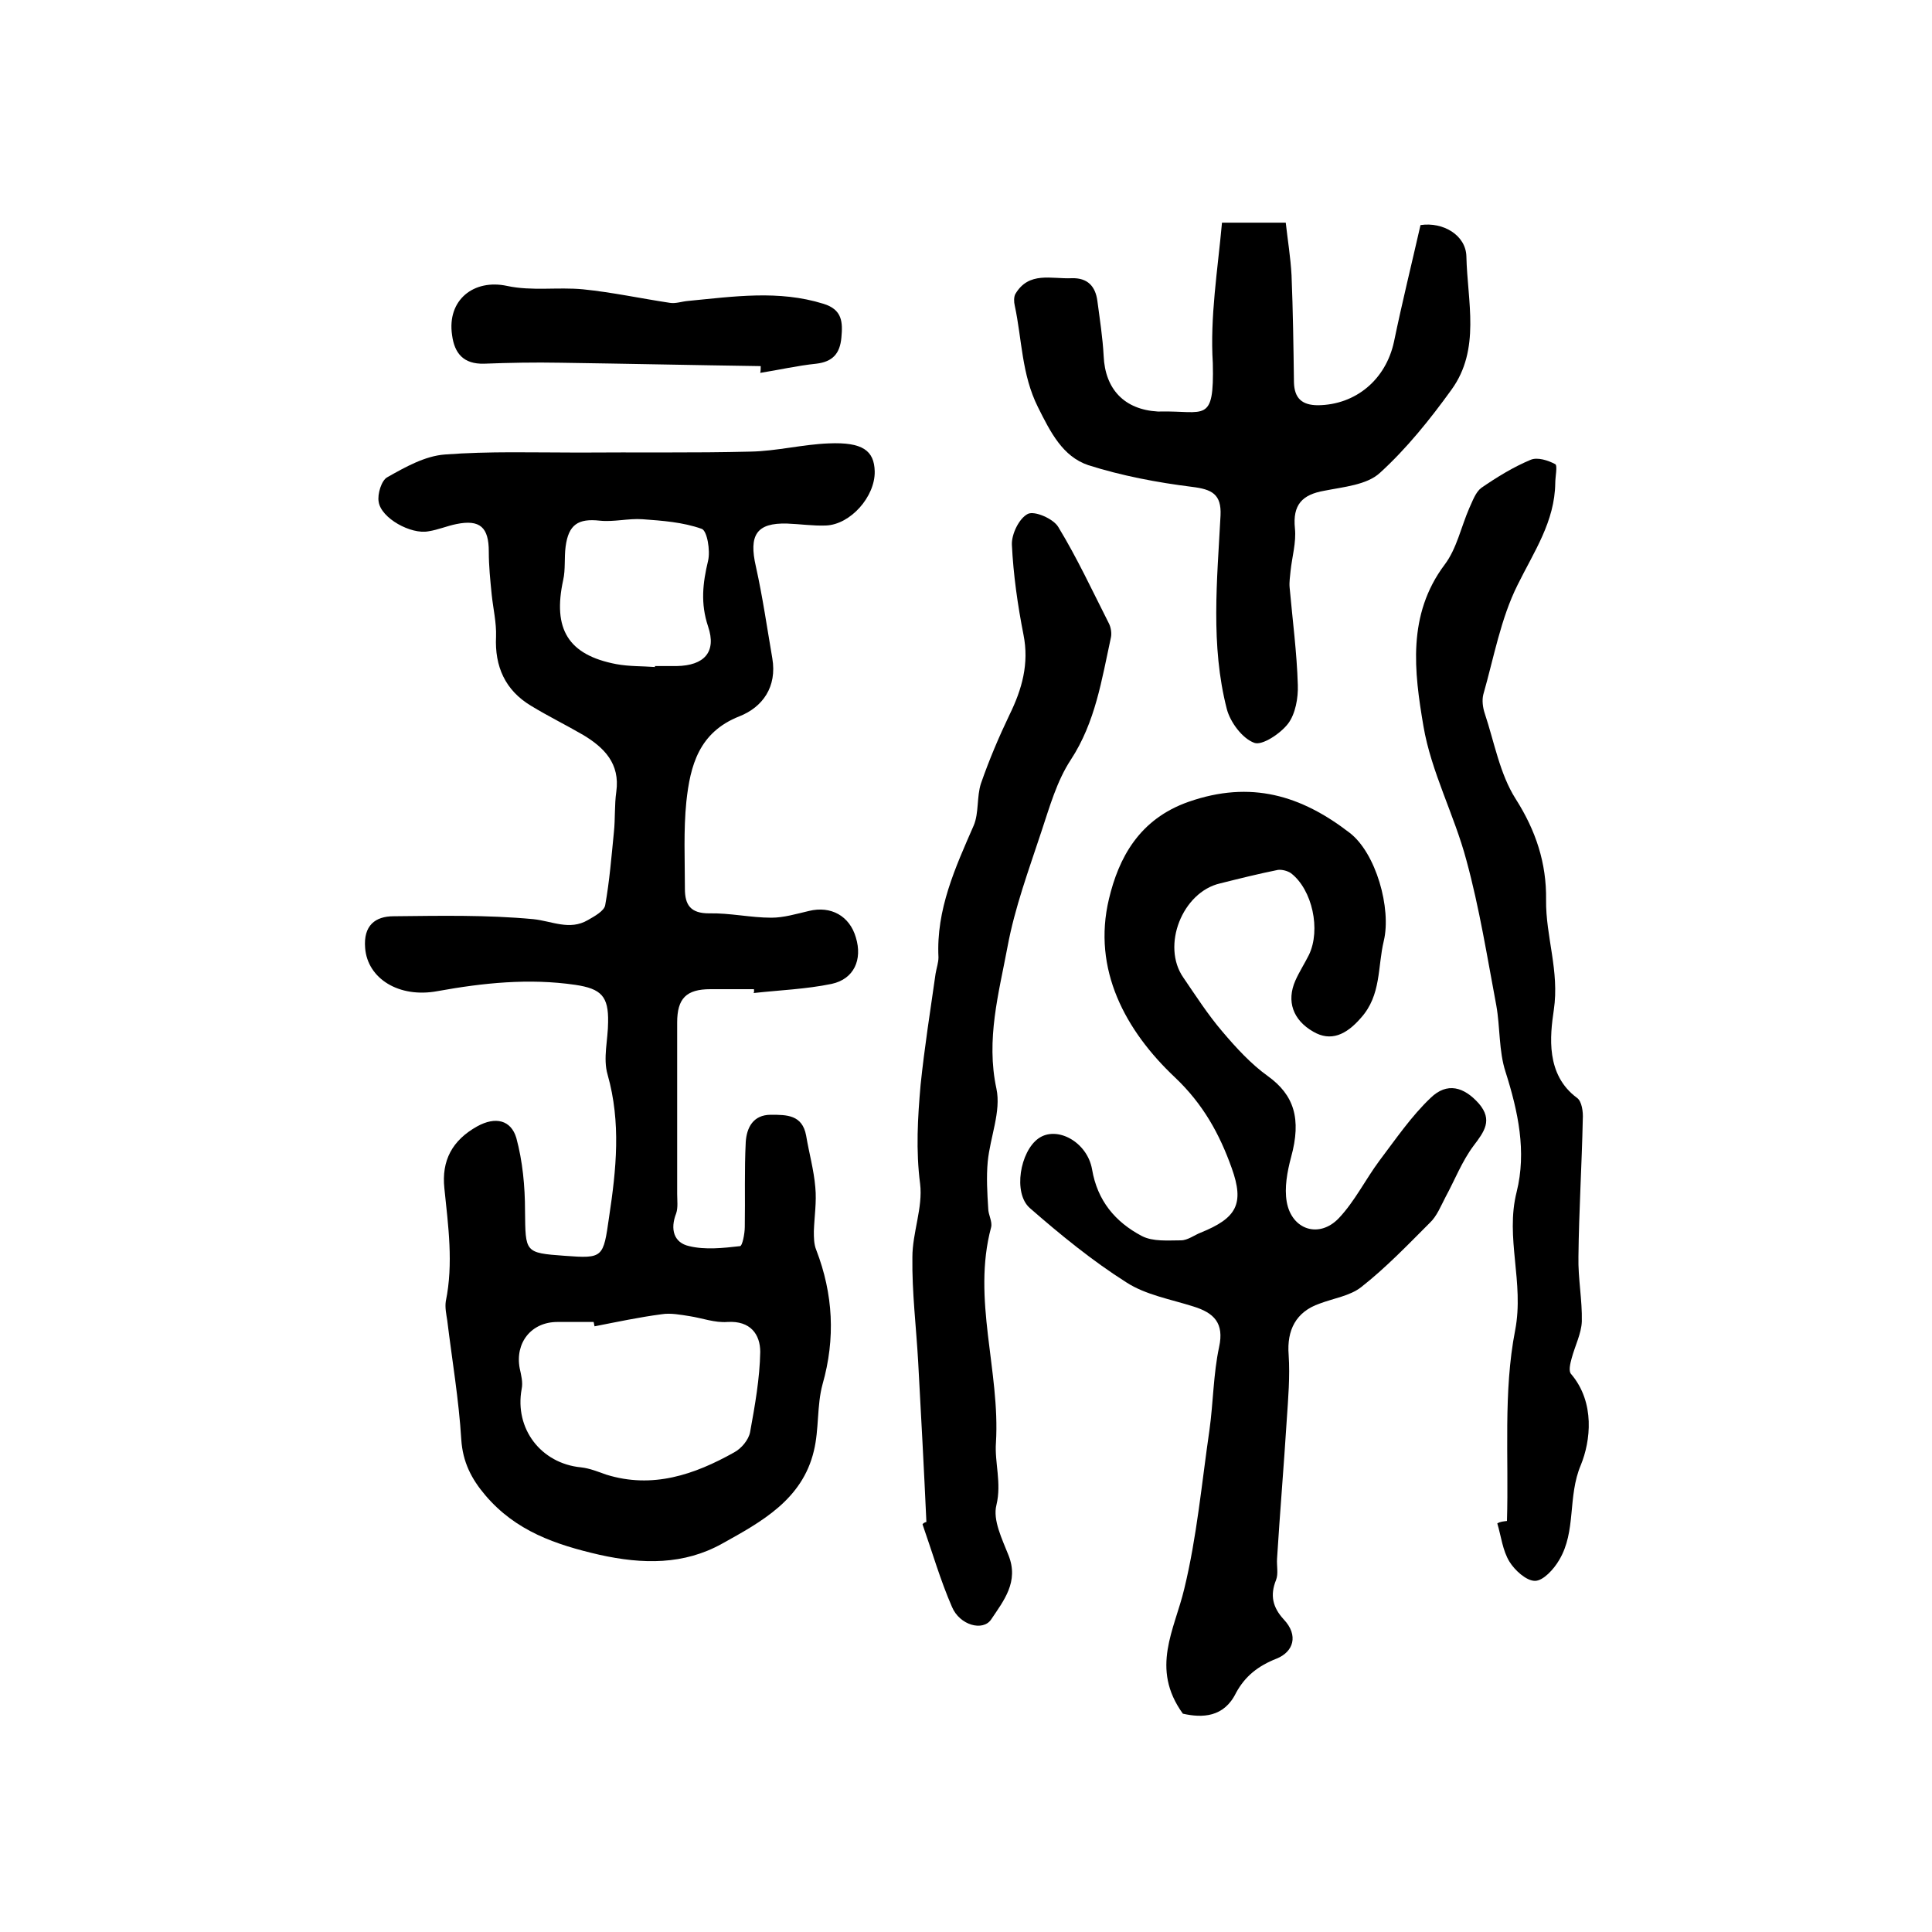 <?xml version="1.0" encoding="utf-8"?>
<!-- Generator: Adobe Illustrator 22.0.0, SVG Export Plug-In . SVG Version: 6.00 Build 0)  -->
<svg version="1.1" id="图层_1" xmlns="http://www.w3.org/2000/svg" xmlns:xlink="http://www.w3.org/1999/xlink" x="0px" y="0px"
	 viewBox="0 0 400 400" style="enable-background:new 0 0 400 400;" xml:space="preserve">
<style type="text/css">
	.st0{fill:#FFFFFF;}
</style>
<g>
	
	<path d="M156.1,204.8c-3,0-6,0-9,0c-5,0-6.9,1.9-6.9,6.9c0,11.8,0,23.7,0,35.5c0,1.3,0.2,2.8-0.2,4c-1.3,3.3-0.5,6.1,2.7,6.8
		c3.3,0.8,7,0.4,10.5,0c0.5,0,1-2.6,1-4c0.1-5.9-0.1-11.7,0.2-17.6c0.2-2.9,1.5-5.6,5.2-5.6c3.3,0,6.5,0,7.3,4.3
		c0.6,3.6,1.6,7.1,1.9,10.7c0.3,3-0.2,6.1-0.3,9.1c0,1.3,0,2.7,0.5,3.9c3.5,9.1,4,18.3,1.3,27.8c-1.2,4.4-0.7,9.3-1.8,13.8
		c-2.4,10.1-10.9,14.7-19,19.2c-7.9,4.4-16.4,4.3-25.4,2.3c-9.1-2.1-17.3-4.9-23.6-12.3c-2.9-3.4-4.7-6.9-5-11.6
		c-0.5-8.2-1.9-16.4-2.9-24.6c-0.2-1.3-0.5-2.7-0.3-4c1.6-7.8,0.5-15.6-0.3-23.4c-0.6-5.7,1.6-9.9,6.8-12.8c3.8-2.1,7-1.3,8.1,2.4
		c1.3,4.8,1.8,10,1.8,15.1c0.1,8.6-0.1,8.7,8.2,9.3c8,0.6,8,0.4,9.2-8c1.5-9.9,2.5-19.6-0.3-29.5c-1-3.4,0.1-7.3,0.1-10.9
		c0.1-5.3-1.4-6.9-6.8-7.7c-9.6-1.4-19.1-0.4-28.5,1.3c-8,1.5-14.5-2.6-15-8.9c-0.4-4.7,2.1-6.6,5.9-6.6c9.6-0.1,19.3-0.3,28.9,0.6
		c3.9,0.4,7.5,2.4,11.3,0.2c1.4-0.8,3.4-1.9,3.6-3.1c0.9-5,1.3-10.1,1.8-15.1c0.3-2.8,0.1-5.6,0.5-8.4c0.8-5.8-2.5-9.1-6.8-11.7
		c-3.6-2.1-7.3-3.9-10.9-6.1c-5.3-3.2-7.5-8.1-7.2-14.3c0.1-2.9-0.6-5.8-0.9-8.7c-0.3-3-0.6-5.9-0.6-8.9c0-5-1.8-6.7-6.7-5.7
		c-2,0.4-3.8,1.2-5.8,1.5c-3.6,0.7-9.8-2.7-10.3-6.1c-0.3-1.6,0.6-4.5,1.8-5.1c3.7-2.1,7.8-4.4,11.9-4.7c9.2-0.7,18.4-0.4,27.7-0.4
		c11.9-0.1,23.7,0.1,35.6-0.2c5.4-0.1,10.8-1.5,16.2-1.7c7-0.3,9.4,1.5,9.5,5.8c0.1,5.2-5,11-10.1,11.2c-2.7,0.1-5.3-0.3-8-0.4
		c-6.4-0.2-8,2.4-6.5,8.9c1.4,6.3,2.3,12.6,3.4,19c1,5.9-2,10.1-6.8,12c-8.4,3.3-10.2,10.2-11,17.7c-0.6,5.9-0.3,12-0.3,18
		c0,3.4,1.2,5.1,5,5.1c4.3-0.1,8.6,0.9,12.9,0.9c2.6,0,5.2-0.8,7.8-1.4c4.5-1.1,8.4,1,9.7,5.5c1.4,4.6-0.4,8.6-5,9.6
		c-5.3,1.1-10.8,1.3-16.2,1.9C156.2,205.4,156.1,205.1,156.1,204.8z M123.1,274.6c-0.1-0.3-0.1-0.6-0.2-0.9c-2.5,0-5,0-7.5,0
		c-5.4,0-8.8,4.3-7.8,9.6c0.3,1.4,0.7,2.9,0.4,4.3c-1.5,8.2,4,15.4,12.3,16.2c1.8,0.2,3.5,0.9,5.2,1.5c9.6,3,18.3,0,26.5-4.6
		c1.5-0.8,3-2.6,3.3-4.2c1-5.5,2-11.1,2.1-16.6c0-3.6-2-6.5-6.8-6.2c-2.6,0.2-5.2-0.8-7.8-1.2c-1.9-0.3-4-0.7-5.8-0.4
		C132.4,272.7,127.7,273.7,123.1,274.6z M135.6,138.1c0-0.1,0-0.1,0-0.2c1.5,0,3,0,4.5,0c5.7-0.1,8.3-2.9,6.5-8.2
		c-1.6-4.8-1.1-9,0-13.6c0.5-2.1-0.2-6.2-1.3-6.6c-3.9-1.4-8.2-1.7-12.3-2c-2.9-0.2-5.9,0.6-8.8,0.3c-4.5-0.5-6.5,0.8-7.1,5.4
		c-0.3,2.3,0,4.7-0.5,6.9c-2.2,10.1,1,15.5,11,17.4C130.3,138,133,137.9,135.6,138.1z"/>
	<path d="M244.9,354.8c-6.8-9.4-1.7-17.4,0.3-25.9c2.6-10.7,3.6-21.8,5.2-32.8c0.8-5.7,0.8-11.6,2-17.2c1.1-5-1.1-7.1-5.3-8.4
		c-4.7-1.5-9.9-2.4-13.9-5c-7.1-4.5-13.7-9.9-20-15.4c-3.5-3.1-2-11.7,1.8-14.4c3.8-2.7,10.1,0.7,11.1,6.4
		c1.1,6.5,4.8,10.9,10.3,13.8c2.3,1.2,5.4,0.9,8.1,0.9c1.4,0,2.8-1.1,4.1-1.6c7.4-3,9.1-5.9,6.4-13.4c-2.5-7-5.9-13.2-11.7-18.7
		c-10.3-9.7-17.2-22.4-13.7-37c2-8.4,6.2-16.5,16.5-20.1c12.9-4.5,23.3-1.3,33.3,6.4c5.5,4.2,8.7,15.7,7.1,22.4
		c-1.3,5.4-0.5,11.2-4.7,15.9c-3.1,3.6-6.3,5-9.9,2.9c-4.2-2.4-5.6-6.3-3.7-10.6c0.8-1.8,1.9-3.5,2.8-5.3c2.5-5.2,0.7-13.5-3.7-16.9
		c-0.7-0.5-1.9-0.8-2.7-0.7c-4,0.8-8,1.8-12,2.8c-7.8,1.8-12.2,12.9-7.6,19.5c2.6,3.8,5.1,7.7,8.1,11.2c2.8,3.3,5.9,6.7,9.4,9.2
		c5.4,3.9,7,8.8,4.8,16.8c-0.8,3-1.4,6.3-0.9,9.2c1,5.8,6.7,7.7,10.8,3.4c3.3-3.5,5.5-8,8.4-11.9c3.4-4.5,6.6-9.2,10.6-13
		c3.4-3.3,6.9-2.3,10,1.2c2.9,3.4,1.1,5.8-1.1,8.7c-2.4,3.2-3.9,7.1-5.8,10.6c-1,1.9-1.8,4-3.3,5.4c-4.6,4.6-9.1,9.3-14.2,13.3
		c-2.3,1.8-5.7,2.3-8.6,3.4c-4.9,1.7-6.8,5.5-6.4,10.6c0.3,4.5-0.1,9.1-0.4,13.6c-0.6,9.5-1.4,19-2,28.6c-0.1,1.5,0.3,3.1-0.2,4.4
		c-1.3,3.2-0.7,5.7,1.6,8.2c3.1,3.3,2,6.7-1.5,8.1c-3.8,1.5-6.5,3.6-8.4,7.1C253.4,355.6,248.9,355.7,244.9,354.8z"/>
	<path d="M253,46.1c4.9,0,8.5,0,13.2,0c0.4,3.6,1,7.2,1.2,10.9c0.3,7.4,0.4,14.8,0.5,22.2c0.1,3.2,1.6,4.7,5,4.7
		c7.8-0.1,14-5.3,15.7-13.1c1.7-8.2,3.7-16.3,5.5-24.2c4.7-0.7,9.4,2.1,9.5,6.5c0.2,9.3,3,19.2-3.1,27.6
		c-4.4,6.1-9.3,12.2-14.8,17.2c-2.7,2.5-7.5,2.9-11.5,3.7c-4.6,0.8-6.6,2.9-6.1,7.8c0.3,2.9-0.6,5.9-0.9,8.8
		c-0.1,1.1-0.3,2.3-0.2,3.4c0.6,6.7,1.5,13.5,1.7,20.2c0.1,2.7-0.5,6-2,8c-1.6,2.1-5.4,4.6-7,4c-2.5-0.9-5-4.3-5.7-7
		c-3.4-13.2-2-26.7-1.3-40.1c0.2-4.4-1.8-5.4-5.9-5.9c-7.2-0.9-14.6-2.3-21.5-4.5c-5.3-1.8-7.8-6.8-10.4-12c-3.4-6.8-3.3-14-4.8-21
		c-0.2-0.8-0.2-1.8,0.1-2.4c2.8-4.8,7.5-3.1,11.7-3.3c3.3-0.1,4.9,1.7,5.3,4.7c0.5,3.8,1.1,7.6,1.3,11.4c0.3,6.9,4.3,11.1,11.2,11.5
		c0.2,0,0.3,0,0.5,0c9.2-0.2,11.2,2.6,10.9-10C250.5,65.6,252.1,56,253,46.1z"/>
	<path d="M191.8,315.1c-0.5-11-1.1-22.1-1.7-33.1c-0.4-7.2-1.3-14.4-1.2-21.7c0-5.1,2.2-10.3,1.6-15.2c-0.9-6.9-0.5-13.7,0.1-20.5
		c0.8-7.7,2-15.3,3.1-23c0.2-1.2,0.6-2.3,0.6-3.4c-0.5-9.9,3.5-18.6,7.3-27.3c1.1-2.6,0.6-6,1.5-8.7c1.7-4.9,3.7-9.6,5.9-14.2
		c2.6-5.3,4.1-10.6,2.9-16.6c-1.2-6.1-2.1-12.4-2.4-18.6c-0.1-2.2,1.5-5.5,3.3-6.4c1.4-0.7,5.3,1,6.3,2.7c3.9,6.4,7.1,13.3,10.5,20
		c0.4,0.8,0.6,2,0.4,2.9c-1.9,8.7-3.2,17.5-8.3,25.3c-2.9,4.4-4.4,9.8-6.1,14.9c-2.6,7.9-5.5,15.7-7,23.8
		c-1.8,9.6-4.5,19.2-2.3,29.4c1,4.7-1.3,10-1.8,15.1c-0.3,3.2-0.1,6.5,0.1,9.7c0,1.3,0.9,2.7,0.6,3.9c-4,14.9,1.9,29.7,1,44.6
		c-0.3,4.1,1.2,8.3,0.1,12.9c-0.8,3.1,1.2,7.1,2.5,10.4c2.2,5.5-1,9.4-3.6,13.3c-1.7,2.5-6.5,1.2-8.1-2.6
		c-2.4-5.5-4.1-11.4-6.1-17.1C191.1,315.4,191.4,315.2,191.8,315.1z"/>
	<path d="M312,314.9c0.4-13.2-0.8-26.7,1.7-39.5c1.9-9.9-2.1-19.1,0.3-28.6c2.1-8.4,0.3-16.7-2.3-24.9c-1.4-4.3-1.1-9.2-1.9-13.7
		c-1.9-10.1-3.5-20.2-6.2-30.1c-2.5-9.4-7.3-18.3-8.9-27.8c-1.9-11.2-3.4-23,4.4-33.4c2.5-3.3,3.4-7.8,5.1-11.7
		c0.7-1.5,1.3-3.3,2.5-4.2c3.2-2.2,6.6-4.3,10.2-5.8c1.4-0.6,3.6,0.1,5.1,0.9c0.5,0.3,0,2.6,0,3.9c-0.1,8-4.4,14.2-7.8,21.1
		c-3.5,7-4.9,15-7.1,22.7c-0.3,1.2-0.1,2.7,0.3,3.9c2,6,3.1,12.5,6.4,17.7c4.2,6.6,6.4,13.3,6.3,20.9c-0.1,7.6,2.8,14.7,1.6,22.8
		c-0.8,5.4-1.7,13.4,4.8,18.2c1,0.7,1.3,2.9,1.2,4.4c-0.2,9.5-0.8,19-0.9,28.5c-0.1,4.5,0.8,8.9,0.7,13.4c-0.1,2.5-1.4,5-2.1,7.6
		c-0.3,1.1-0.7,2.7-0.1,3.3c5,5.9,4,13.9,2,18.8c-2.8,6.6-0.9,13.7-4.5,19.7c-1.1,1.9-3.3,4.3-5,4.3c-1.8,0-4.2-2.2-5.3-4
		c-1.4-2.3-1.7-5.2-2.5-7.9C310.7,315,311.3,315,312,314.9z"/>
	<path d="M157.5,75.8c-13.8-0.2-27.6-0.5-41.5-0.7c-5.3-0.1-10.6,0-15.8,0.2c-4.2,0.1-6.1-2.1-6.6-5.9c-1.1-7.3,4.5-11.7,11.4-10.2
		c5.1,1.1,10.5,0.2,15.7,0.7c6,0.6,12,1.9,18,2.8c1.2,0.2,2.5-0.3,3.8-0.4c9.4-0.9,18.7-2.3,28,0.6c3.9,1.2,4,3.8,3.7,7
		c-0.3,3.3-1.8,5-5.2,5.4c-3.9,0.4-7.8,1.3-11.6,1.9C157.5,76.7,157.5,76.3,157.5,75.8z"/>
	
	
</g>
</svg>
